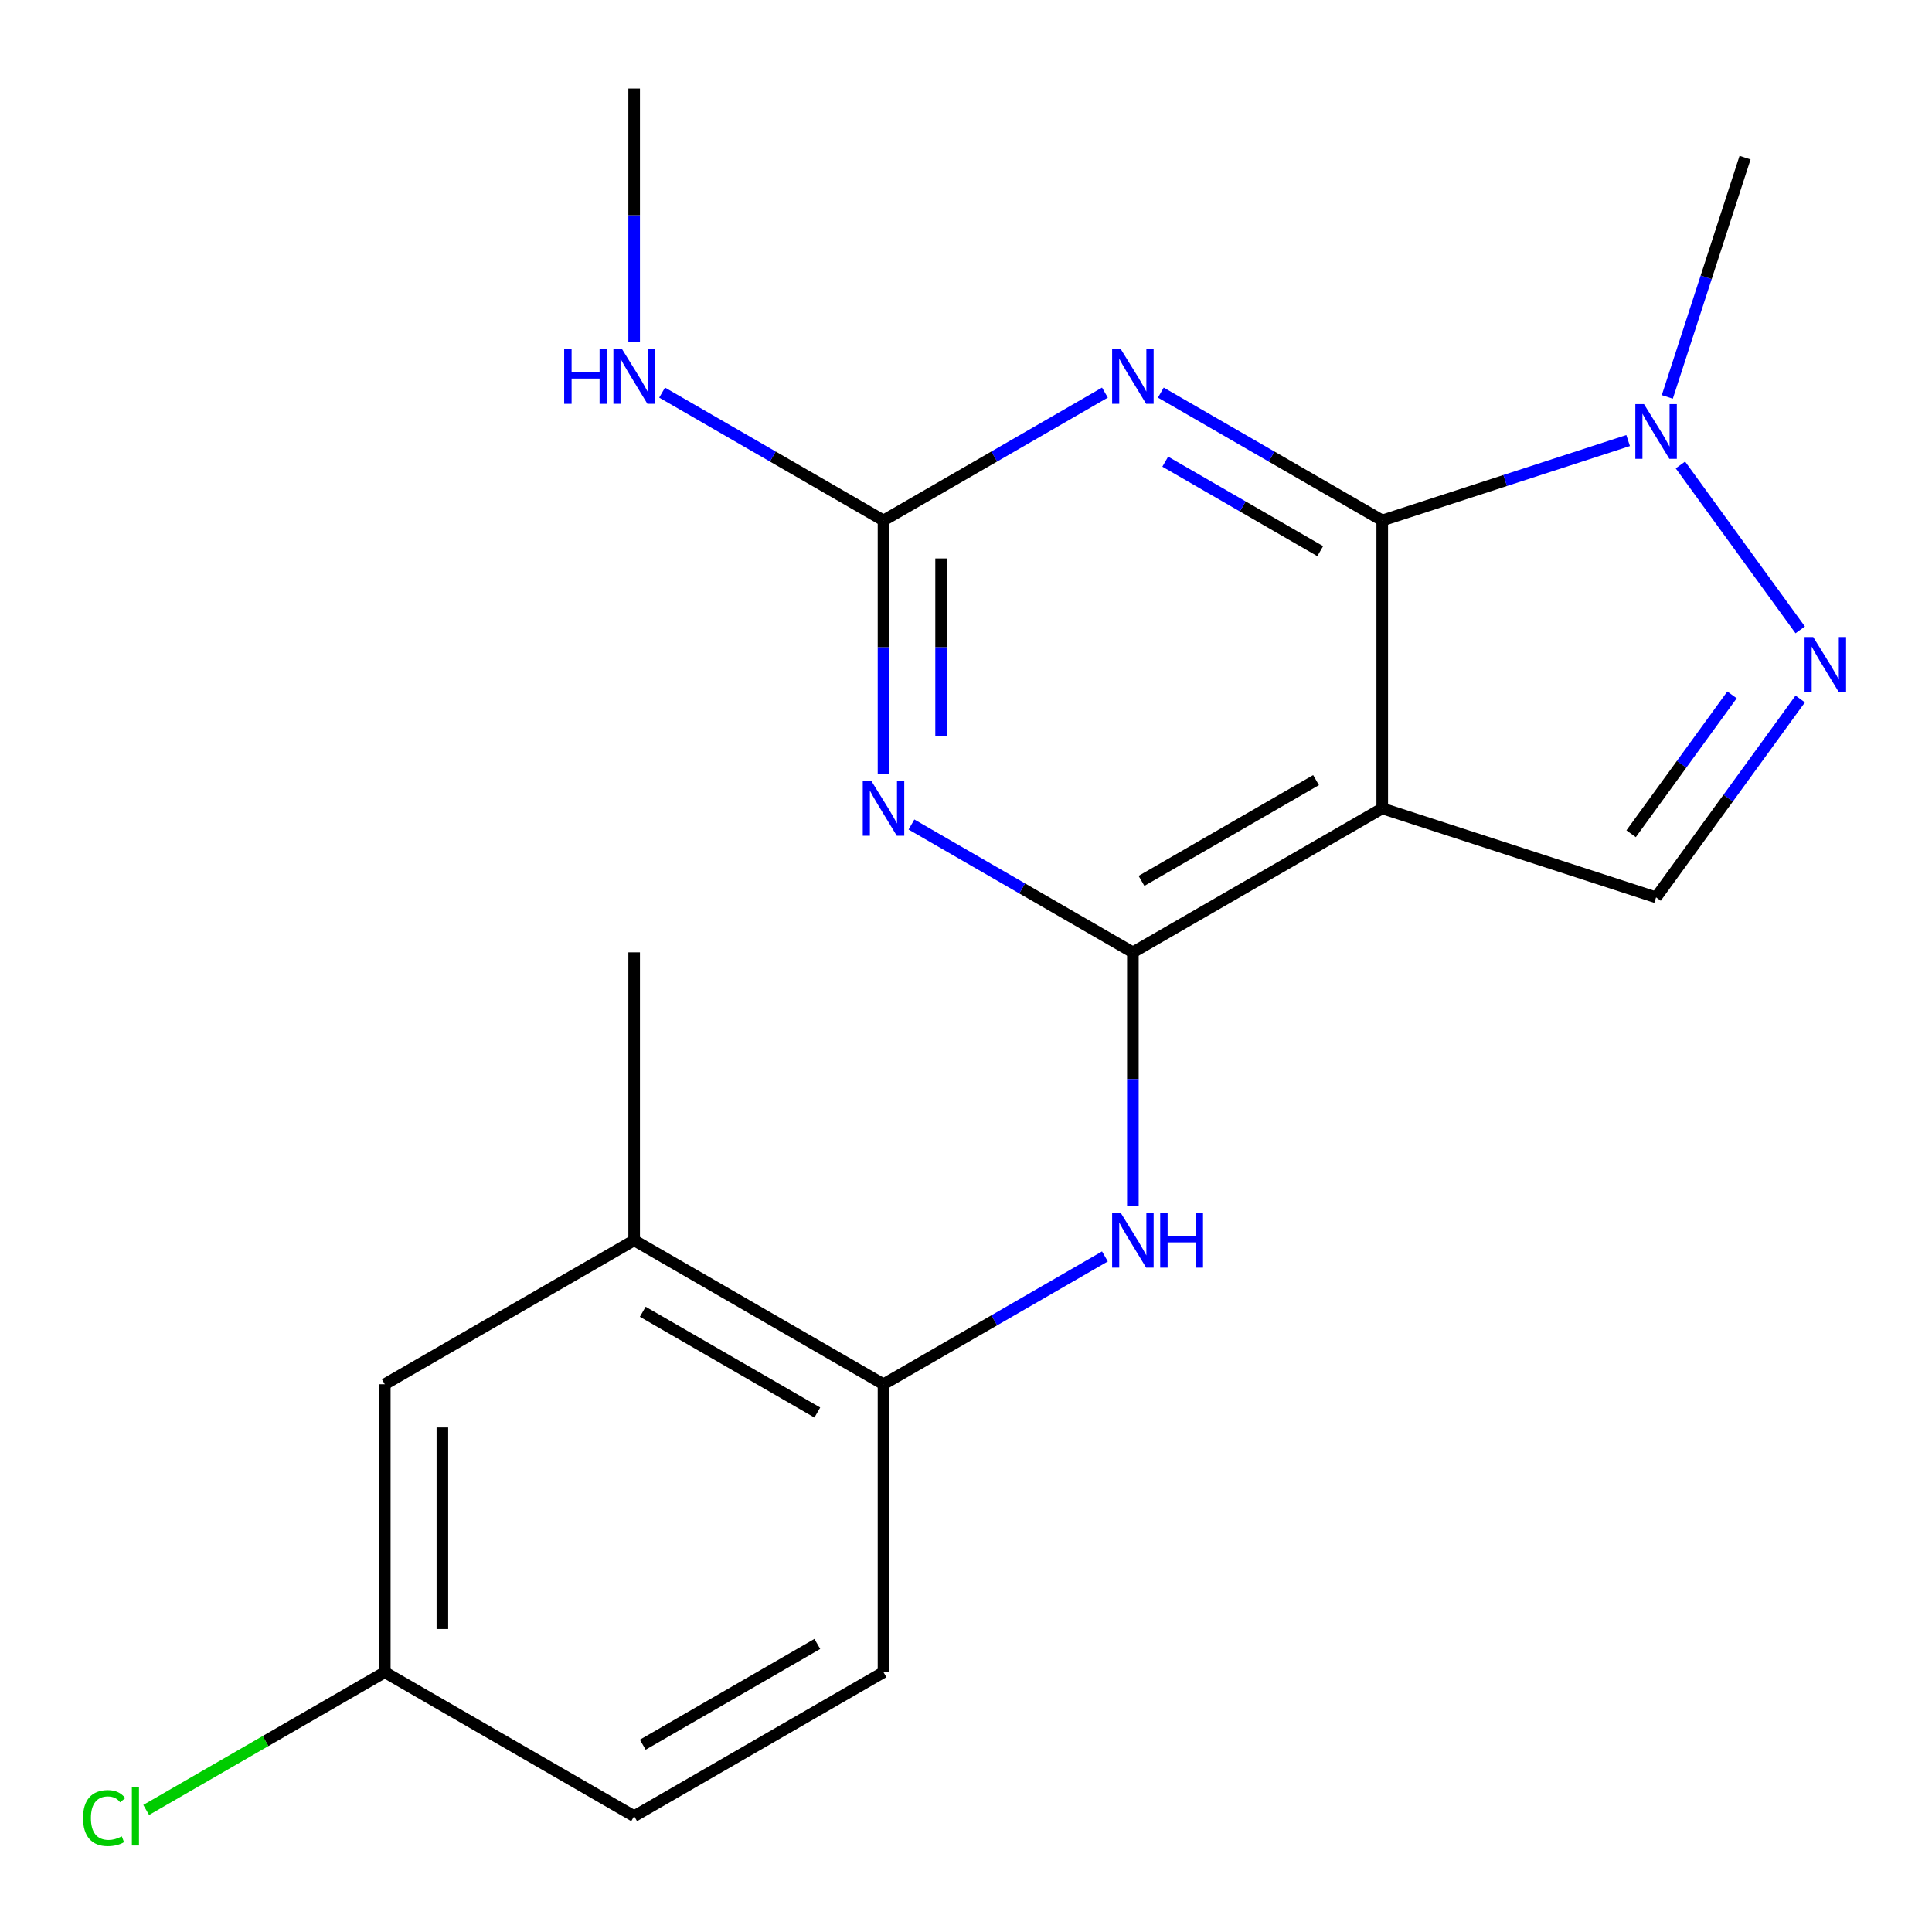 <?xml version='1.0' encoding='iso-8859-1'?>
<svg version='1.1' baseProfile='full'
              xmlns='http://www.w3.org/2000/svg'
                      xmlns:rdkit='http://www.rdkit.org/xml'
                      xmlns:xlink='http://www.w3.org/1999/xlink'
                  xml:space='preserve'
width='1000px' height='1000px' viewBox='0 0 1000 1000'>
<!-- END OF HEADER -->
<rect style='opacity:1.0;fill:#FFFFFF;stroke:none' width='1000' height='1000' x='0' y='0'> </rect>
<path class='bond-0' d='M 715.443,269.385 L 715.443,418.422' style='fill:none;fill-rule:evenodd;stroke:#000000;stroke-width:6px;stroke-linecap:butt;stroke-linejoin:miter;stroke-opacity:1' />
<path class='bond-2' d='M 715.443,269.385 L 658.141,236.302' style='fill:none;fill-rule:evenodd;stroke:#000000;stroke-width:6px;stroke-linecap:butt;stroke-linejoin:miter;stroke-opacity:1' />
<path class='bond-2' d='M 658.141,236.302 L 600.839,203.219' style='fill:none;fill-rule:evenodd;stroke:#0000FF;stroke-width:6px;stroke-linecap:butt;stroke-linejoin:miter;stroke-opacity:1' />
<path class='bond-2' d='M 683.349,285.274 L 643.238,262.116' style='fill:none;fill-rule:evenodd;stroke:#000000;stroke-width:6px;stroke-linecap:butt;stroke-linejoin:miter;stroke-opacity:1' />
<path class='bond-2' d='M 643.238,262.116 L 603.126,238.958' style='fill:none;fill-rule:evenodd;stroke:#0000FF;stroke-width:6px;stroke-linecap:butt;stroke-linejoin:miter;stroke-opacity:1' />
<path class='bond-6' d='M 715.443,269.385 L 779.082,248.708' style='fill:none;fill-rule:evenodd;stroke:#000000;stroke-width:6px;stroke-linecap:butt;stroke-linejoin:miter;stroke-opacity:1' />
<path class='bond-6' d='M 779.082,248.708 L 842.72,228.03' style='fill:none;fill-rule:evenodd;stroke:#0000FF;stroke-width:6px;stroke-linecap:butt;stroke-linejoin:miter;stroke-opacity:1' />
<path class='bond-1' d='M 715.443,418.422 L 586.374,492.941' style='fill:none;fill-rule:evenodd;stroke:#000000;stroke-width:6px;stroke-linecap:butt;stroke-linejoin:miter;stroke-opacity:1' />
<path class='bond-1' d='M 681.179,403.786 L 590.83,455.949' style='fill:none;fill-rule:evenodd;stroke:#000000;stroke-width:6px;stroke-linecap:butt;stroke-linejoin:miter;stroke-opacity:1' />
<path class='bond-7' d='M 715.443,418.422 L 857.186,464.477' style='fill:none;fill-rule:evenodd;stroke:#000000;stroke-width:6px;stroke-linecap:butt;stroke-linejoin:miter;stroke-opacity:1' />
<path class='bond-8' d='M 586.374,492.941 L 586.374,558.516' style='fill:none;fill-rule:evenodd;stroke:#000000;stroke-width:6px;stroke-linecap:butt;stroke-linejoin:miter;stroke-opacity:1' />
<path class='bond-8' d='M 586.374,558.516 L 586.374,624.092' style='fill:none;fill-rule:evenodd;stroke:#0000FF;stroke-width:6px;stroke-linecap:butt;stroke-linejoin:miter;stroke-opacity:1' />
<path class='bond-21' d='M 586.374,492.941 L 529.072,459.857' style='fill:none;fill-rule:evenodd;stroke:#000000;stroke-width:6px;stroke-linecap:butt;stroke-linejoin:miter;stroke-opacity:1' />
<path class='bond-21' d='M 529.072,459.857 L 471.77,426.774' style='fill:none;fill-rule:evenodd;stroke:#0000FF;stroke-width:6px;stroke-linecap:butt;stroke-linejoin:miter;stroke-opacity:1' />
<path class='bond-4' d='M 571.908,203.219 L 514.606,236.302' style='fill:none;fill-rule:evenodd;stroke:#0000FF;stroke-width:6px;stroke-linecap:butt;stroke-linejoin:miter;stroke-opacity:1' />
<path class='bond-4' d='M 514.606,236.302 L 457.304,269.385' style='fill:none;fill-rule:evenodd;stroke:#000000;stroke-width:6px;stroke-linecap:butt;stroke-linejoin:miter;stroke-opacity:1' />
<path class='bond-3' d='M 457.304,400.536 L 457.304,334.961' style='fill:none;fill-rule:evenodd;stroke:#0000FF;stroke-width:6px;stroke-linecap:butt;stroke-linejoin:miter;stroke-opacity:1' />
<path class='bond-3' d='M 457.304,334.961 L 457.304,269.385' style='fill:none;fill-rule:evenodd;stroke:#000000;stroke-width:6px;stroke-linecap:butt;stroke-linejoin:miter;stroke-opacity:1' />
<path class='bond-3' d='M 487.111,380.864 L 487.111,334.961' style='fill:none;fill-rule:evenodd;stroke:#0000FF;stroke-width:6px;stroke-linecap:butt;stroke-linejoin:miter;stroke-opacity:1' />
<path class='bond-3' d='M 487.111,334.961 L 487.111,289.058' style='fill:none;fill-rule:evenodd;stroke:#000000;stroke-width:6px;stroke-linecap:butt;stroke-linejoin:miter;stroke-opacity:1' />
<path class='bond-12' d='M 457.304,269.385 L 400.002,236.302' style='fill:none;fill-rule:evenodd;stroke:#000000;stroke-width:6px;stroke-linecap:butt;stroke-linejoin:miter;stroke-opacity:1' />
<path class='bond-12' d='M 400.002,236.302 L 342.7,203.219' style='fill:none;fill-rule:evenodd;stroke:#0000FF;stroke-width:6px;stroke-linecap:butt;stroke-linejoin:miter;stroke-opacity:1' />
<path class='bond-5' d='M 931.793,326.018 L 869.779,240.663' style='fill:none;fill-rule:evenodd;stroke:#0000FF;stroke-width:6px;stroke-linecap:butt;stroke-linejoin:miter;stroke-opacity:1' />
<path class='bond-20' d='M 931.793,361.79 L 894.489,413.133' style='fill:none;fill-rule:evenodd;stroke:#0000FF;stroke-width:6px;stroke-linecap:butt;stroke-linejoin:miter;stroke-opacity:1' />
<path class='bond-20' d='M 894.489,413.133 L 857.186,464.477' style='fill:none;fill-rule:evenodd;stroke:#000000;stroke-width:6px;stroke-linecap:butt;stroke-linejoin:miter;stroke-opacity:1' />
<path class='bond-20' d='M 896.487,359.672 L 870.375,395.613' style='fill:none;fill-rule:evenodd;stroke:#0000FF;stroke-width:6px;stroke-linecap:butt;stroke-linejoin:miter;stroke-opacity:1' />
<path class='bond-20' d='M 870.375,395.613 L 844.262,431.554' style='fill:none;fill-rule:evenodd;stroke:#000000;stroke-width:6px;stroke-linecap:butt;stroke-linejoin:miter;stroke-opacity:1' />
<path class='bond-17' d='M 862.997,205.444 L 883.119,143.516' style='fill:none;fill-rule:evenodd;stroke:#0000FF;stroke-width:6px;stroke-linecap:butt;stroke-linejoin:miter;stroke-opacity:1' />
<path class='bond-17' d='M 883.119,143.516 L 903.241,81.588' style='fill:none;fill-rule:evenodd;stroke:#000000;stroke-width:6px;stroke-linecap:butt;stroke-linejoin:miter;stroke-opacity:1' />
<path class='bond-9' d='M 571.908,650.329 L 514.606,683.413' style='fill:none;fill-rule:evenodd;stroke:#0000FF;stroke-width:6px;stroke-linecap:butt;stroke-linejoin:miter;stroke-opacity:1' />
<path class='bond-9' d='M 514.606,683.413 L 457.304,716.496' style='fill:none;fill-rule:evenodd;stroke:#000000;stroke-width:6px;stroke-linecap:butt;stroke-linejoin:miter;stroke-opacity:1' />
<path class='bond-10' d='M 457.304,716.496 L 328.234,641.978' style='fill:none;fill-rule:evenodd;stroke:#000000;stroke-width:6px;stroke-linecap:butt;stroke-linejoin:miter;stroke-opacity:1' />
<path class='bond-10' d='M 423.04,731.132 L 332.691,678.969' style='fill:none;fill-rule:evenodd;stroke:#000000;stroke-width:6px;stroke-linecap:butt;stroke-linejoin:miter;stroke-opacity:1' />
<path class='bond-13' d='M 457.304,716.496 L 457.304,865.533' style='fill:none;fill-rule:evenodd;stroke:#000000;stroke-width:6px;stroke-linecap:butt;stroke-linejoin:miter;stroke-opacity:1' />
<path class='bond-11' d='M 328.234,641.978 L 199.164,716.496' style='fill:none;fill-rule:evenodd;stroke:#000000;stroke-width:6px;stroke-linecap:butt;stroke-linejoin:miter;stroke-opacity:1' />
<path class='bond-18' d='M 328.234,641.978 L 328.234,492.941' style='fill:none;fill-rule:evenodd;stroke:#000000;stroke-width:6px;stroke-linecap:butt;stroke-linejoin:miter;stroke-opacity:1' />
<path class='bond-22' d='M 199.164,716.496 L 199.164,865.533' style='fill:none;fill-rule:evenodd;stroke:#000000;stroke-width:6px;stroke-linecap:butt;stroke-linejoin:miter;stroke-opacity:1' />
<path class='bond-22' d='M 228.972,738.852 L 228.972,843.177' style='fill:none;fill-rule:evenodd;stroke:#000000;stroke-width:6px;stroke-linecap:butt;stroke-linejoin:miter;stroke-opacity:1' />
<path class='bond-19' d='M 328.234,176.981 L 328.234,111.405' style='fill:none;fill-rule:evenodd;stroke:#0000FF;stroke-width:6px;stroke-linecap:butt;stroke-linejoin:miter;stroke-opacity:1' />
<path class='bond-19' d='M 328.234,111.405 L 328.234,45.83' style='fill:none;fill-rule:evenodd;stroke:#000000;stroke-width:6px;stroke-linecap:butt;stroke-linejoin:miter;stroke-opacity:1' />
<path class='bond-15' d='M 457.304,865.533 L 328.234,940.051' style='fill:none;fill-rule:evenodd;stroke:#000000;stroke-width:6px;stroke-linecap:butt;stroke-linejoin:miter;stroke-opacity:1' />
<path class='bond-15' d='M 423.04,850.897 L 332.691,903.06' style='fill:none;fill-rule:evenodd;stroke:#000000;stroke-width:6px;stroke-linecap:butt;stroke-linejoin:miter;stroke-opacity:1' />
<path class='bond-14' d='M 199.164,865.533 L 328.234,940.051' style='fill:none;fill-rule:evenodd;stroke:#000000;stroke-width:6px;stroke-linecap:butt;stroke-linejoin:miter;stroke-opacity:1' />
<path class='bond-16' d='M 199.164,865.533 L 137.412,901.185' style='fill:none;fill-rule:evenodd;stroke:#000000;stroke-width:6px;stroke-linecap:butt;stroke-linejoin:miter;stroke-opacity:1' />
<path class='bond-16' d='M 137.412,901.185 L 75.66,936.838' style='fill:none;fill-rule:evenodd;stroke:#00CC00;stroke-width:6px;stroke-linecap:butt;stroke-linejoin:miter;stroke-opacity:1' />
<path  class='atom-3' d='M 580.114 180.707
L 589.394 195.707
Q 590.314 197.187, 591.794 199.867
Q 593.274 202.547, 593.354 202.707
L 593.354 180.707
L 597.114 180.707
L 597.114 209.027
L 593.234 209.027
L 583.274 192.627
Q 582.114 190.707, 580.874 188.507
Q 579.674 186.307, 579.314 185.627
L 579.314 209.027
L 575.634 209.027
L 575.634 180.707
L 580.114 180.707
' fill='#0000FF'/>
<path  class='atom-4' d='M 451.044 404.262
L 460.324 419.262
Q 461.244 420.742, 462.724 423.422
Q 464.204 426.102, 464.284 426.262
L 464.284 404.262
L 468.044 404.262
L 468.044 432.582
L 464.164 432.582
L 454.204 416.182
Q 453.044 414.262, 451.804 412.062
Q 450.604 409.862, 450.244 409.182
L 450.244 432.582
L 446.564 432.582
L 446.564 404.262
L 451.044 404.262
' fill='#0000FF'/>
<path  class='atom-6' d='M 938.528 329.744
L 947.808 344.744
Q 948.728 346.224, 950.208 348.904
Q 951.688 351.584, 951.768 351.744
L 951.768 329.744
L 955.528 329.744
L 955.528 358.064
L 951.648 358.064
L 941.688 341.664
Q 940.528 339.744, 939.288 337.544
Q 938.088 335.344, 937.728 334.664
L 937.728 358.064
L 934.048 358.064
L 934.048 329.744
L 938.528 329.744
' fill='#0000FF'/>
<path  class='atom-7' d='M 850.926 209.17
L 860.206 224.17
Q 861.126 225.65, 862.606 228.33
Q 864.086 231.01, 864.166 231.17
L 864.166 209.17
L 867.926 209.17
L 867.926 237.49
L 864.046 237.49
L 854.086 221.09
Q 852.926 219.17, 851.686 216.97
Q 850.486 214.77, 850.126 214.09
L 850.126 237.49
L 846.446 237.49
L 846.446 209.17
L 850.926 209.17
' fill='#0000FF'/>
<path  class='atom-9' d='M 580.114 627.818
L 589.394 642.818
Q 590.314 644.298, 591.794 646.978
Q 593.274 649.658, 593.354 649.818
L 593.354 627.818
L 597.114 627.818
L 597.114 656.138
L 593.234 656.138
L 583.274 639.738
Q 582.114 637.818, 580.874 635.618
Q 579.674 633.418, 579.314 632.738
L 579.314 656.138
L 575.634 656.138
L 575.634 627.818
L 580.114 627.818
' fill='#0000FF'/>
<path  class='atom-9' d='M 600.514 627.818
L 604.354 627.818
L 604.354 639.858
L 618.834 639.858
L 618.834 627.818
L 622.674 627.818
L 622.674 656.138
L 618.834 656.138
L 618.834 643.058
L 604.354 643.058
L 604.354 656.138
L 600.514 656.138
L 600.514 627.818
' fill='#0000FF'/>
<path  class='atom-13' d='M 292.014 180.707
L 295.854 180.707
L 295.854 192.747
L 310.334 192.747
L 310.334 180.707
L 314.174 180.707
L 314.174 209.027
L 310.334 209.027
L 310.334 195.947
L 295.854 195.947
L 295.854 209.027
L 292.014 209.027
L 292.014 180.707
' fill='#0000FF'/>
<path  class='atom-13' d='M 321.974 180.707
L 331.254 195.707
Q 332.174 197.187, 333.654 199.867
Q 335.134 202.547, 335.214 202.707
L 335.214 180.707
L 338.974 180.707
L 338.974 209.027
L 335.094 209.027
L 325.134 192.627
Q 323.974 190.707, 322.734 188.507
Q 321.534 186.307, 321.174 185.627
L 321.174 209.027
L 317.494 209.027
L 317.494 180.707
L 321.974 180.707
' fill='#0000FF'/>
<path  class='atom-17' d='M 42.974 941.031
Q 42.974 933.991, 46.254 930.311
Q 49.574 926.591, 55.854 926.591
Q 61.694 926.591, 64.814 930.711
L 62.174 932.871
Q 59.894 929.871, 55.854 929.871
Q 51.574 929.871, 49.294 932.751
Q 47.054 935.591, 47.054 941.031
Q 47.054 946.631, 49.374 949.511
Q 51.734 952.391, 56.294 952.391
Q 59.414 952.391, 63.054 950.511
L 64.174 953.511
Q 62.694 954.471, 60.454 955.031
Q 58.214 955.591, 55.734 955.591
Q 49.574 955.591, 46.254 951.831
Q 42.974 948.071, 42.974 941.031
' fill='#00CC00'/>
<path  class='atom-17' d='M 68.254 924.871
L 71.934 924.871
L 71.934 955.231
L 68.254 955.231
L 68.254 924.871
' fill='#00CC00'/>
</svg>
